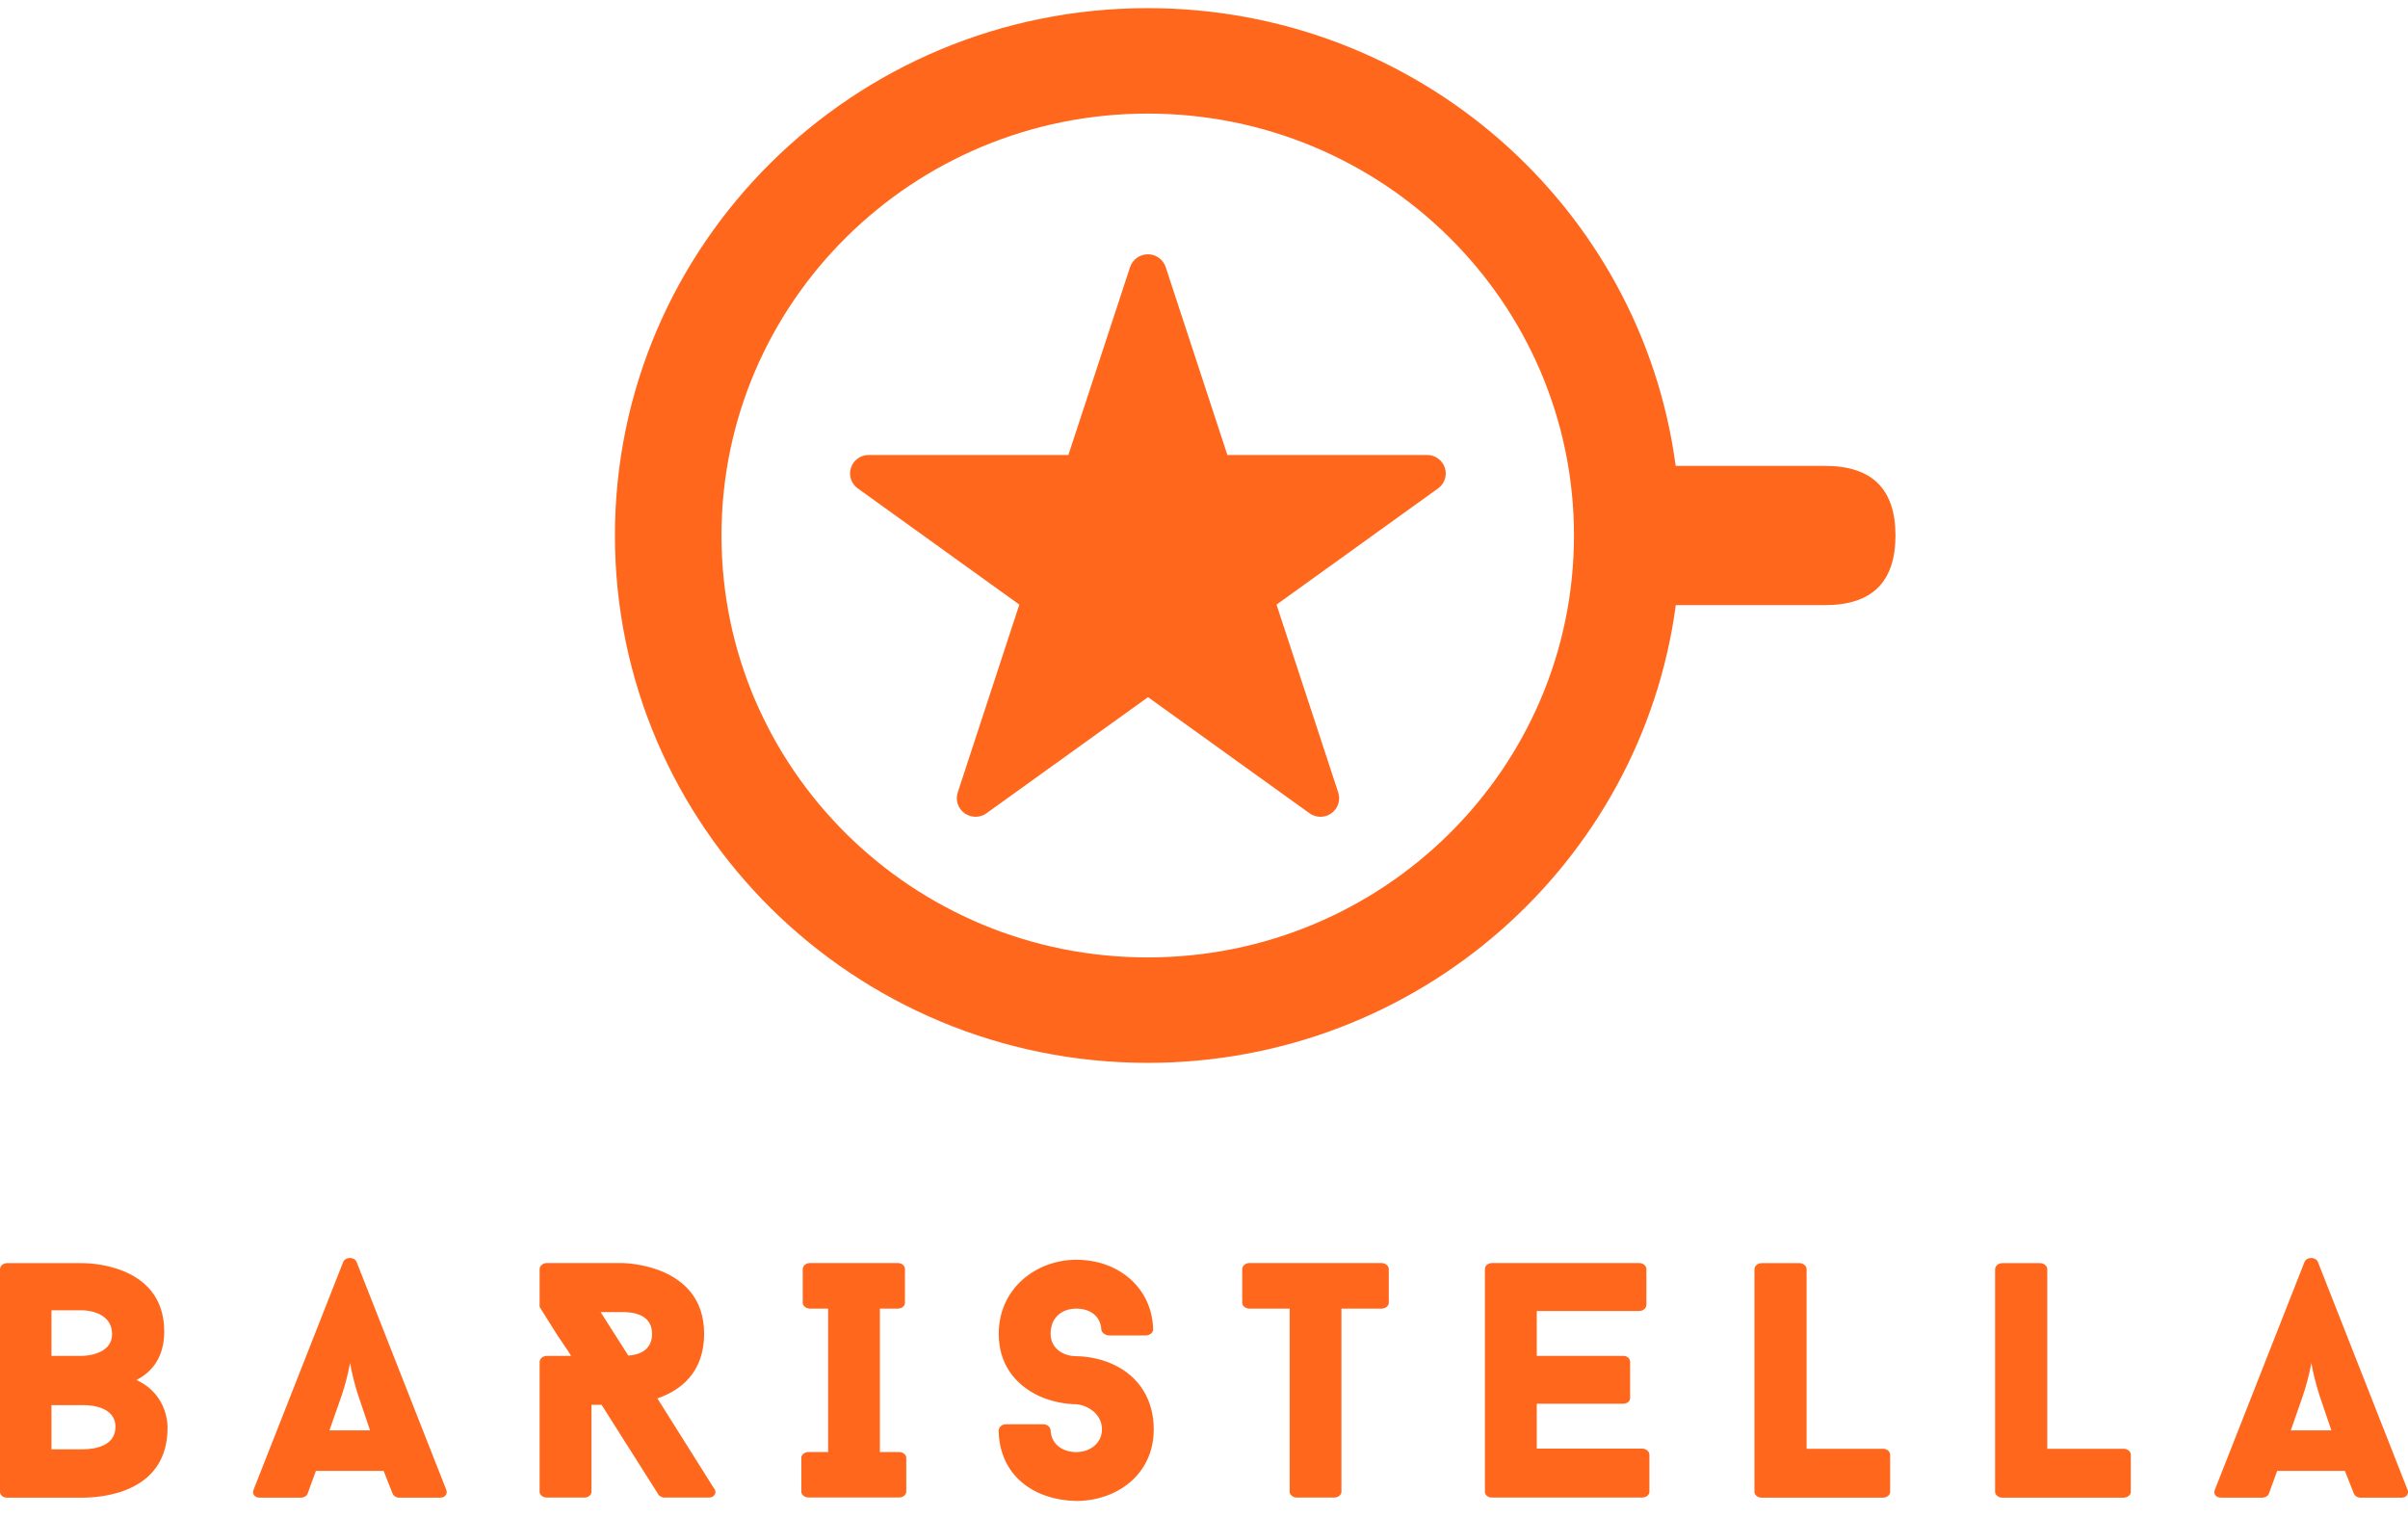<svg width="100" height="63" viewBox="0 0 100 63" fill="none" xmlns="http://www.w3.org/2000/svg">
<g clip-path="url(#clip0_166_3149)">
<path d="M5.666 57.311C7.028 57.938 6.957 59.303 6.957 59.303C6.957 62.074 4.074 62.197 3.416 62.197H0.296C0.112 62.197 0 62.074 0 61.962V52.709C0 52.585 0.112 52.457 0.296 52.457H3.416C3.416 52.457 6.82 52.387 6.82 55.294C6.82 56.338 6.341 56.964 5.666 57.311ZM2.137 56.309H3.416C3.416 56.309 4.653 56.309 4.653 55.406C4.653 54.404 3.416 54.416 3.416 54.416H2.137V56.309ZM4.795 59.257C4.795 58.284 3.416 58.354 3.416 58.354H2.137V60.189H3.416C3.949 60.189 4.795 60.049 4.795 59.257Z" fill="#FF671D"/>
<path d="M15.931 61.084H13.119L12.769 62.045V62.033C12.74 62.132 12.615 62.198 12.473 62.198H10.798C10.561 62.198 10.461 62.033 10.532 61.864C11.74 58.804 13.048 55.464 14.256 52.4C14.356 52.19 14.706 52.19 14.806 52.4L18.53 61.864C18.601 62.029 18.489 62.198 18.276 62.198H16.576C16.464 62.198 16.339 62.128 16.31 62.033V62.045L15.931 61.084ZM13.681 59.402H15.368L14.877 57.955C14.735 57.497 14.623 57.093 14.539 56.606C14.439 57.122 14.327 57.538 14.189 57.955L13.681 59.402Z" fill="#FF671D"/>
<path d="M27.6 62.197C27.516 62.197 27.362 62.127 27.333 62.057L27.345 62.07L24.983 58.342H24.563V61.958C24.563 62.07 24.45 62.193 24.267 62.193H22.704C22.534 62.193 22.409 62.07 22.409 61.958V56.56C22.409 56.437 22.534 56.309 22.704 56.309H23.717C23.534 56.004 23.325 55.723 23.125 55.418L22.409 54.276V52.705C22.409 52.581 22.534 52.453 22.704 52.453H25.825C25.825 52.453 29.241 52.453 29.241 55.389C29.241 57.03 28.229 57.756 27.3 58.074L29.662 61.83V61.818C29.787 61.999 29.662 62.193 29.437 62.193H27.595L27.6 62.197ZM26.096 56.296C26.546 56.268 27.079 56.074 27.079 55.393C27.079 54.49 26.096 54.49 25.829 54.49H24.942L26.096 56.301V56.296Z" fill="#FF671D"/>
<path d="M36.54 54.346V60.301H37.34C37.51 60.301 37.635 60.424 37.635 60.536V61.954C37.635 62.066 37.51 62.189 37.34 62.189H33.574C33.403 62.189 33.278 62.066 33.278 61.954V60.536C33.278 60.424 33.403 60.301 33.574 60.301H34.39V54.346H33.632C33.465 54.346 33.336 54.222 33.336 54.111V52.705C33.336 52.581 33.461 52.453 33.632 52.453H37.285C37.469 52.453 37.581 52.577 37.581 52.705V54.111C37.581 54.222 37.469 54.346 37.285 54.346H36.54Z" fill="#FF671D"/>
<path d="M41.476 59.402C41.476 59.278 41.601 59.15 41.772 59.15H43.334C43.489 59.15 43.63 59.274 43.63 59.402C43.659 60 44.151 60.305 44.697 60.305C45.272 60.305 45.763 59.93 45.763 59.361C45.763 58.734 45.188 58.359 44.697 58.317C44.613 58.317 43.909 58.317 43.164 57.983C42.097 57.484 41.476 56.594 41.476 55.394C41.476 53.489 43.051 52.317 44.697 52.317C46.467 52.317 47.859 53.501 47.888 55.225C47.888 55.324 47.763 55.46 47.58 55.46H46.047C45.892 55.46 45.738 55.319 45.738 55.225C45.709 54.639 45.247 54.346 44.697 54.346C44.122 54.346 43.63 54.693 43.63 55.389C43.63 56 44.151 56.322 44.697 56.322C44.767 56.322 45.497 56.322 46.213 56.656C47.325 57.159 47.913 58.157 47.913 59.357C47.913 61.262 46.351 62.334 44.693 62.334C42.905 62.293 41.501 61.262 41.472 59.398L41.476 59.402Z" fill="#FF671D"/>
<path d="M57.674 54.111C57.674 54.222 57.549 54.346 57.365 54.346H55.707V61.958C55.707 62.07 55.582 62.193 55.399 62.193H53.853C53.687 62.193 53.558 62.07 53.558 61.958V54.346H51.883C51.712 54.346 51.587 54.222 51.587 54.111V52.705C51.587 52.581 51.712 52.453 51.883 52.453H57.365C57.549 52.453 57.674 52.577 57.674 52.705V54.111Z" fill="#FF671D"/>
<path d="M63.819 54.445V56.309H67.418C67.585 56.309 67.697 56.432 67.697 56.56V58.061C67.697 58.173 67.585 58.296 67.418 58.296H63.819V60.16H68.189C68.372 60.16 68.497 60.284 68.497 60.412V61.958C68.497 62.07 68.372 62.193 68.189 62.193H61.961C61.777 62.193 61.665 62.07 61.665 61.958V52.705C61.665 52.581 61.777 52.453 61.961 52.453H68.076C68.243 52.453 68.372 52.577 68.372 52.705V54.193C68.372 54.317 68.247 54.445 68.076 54.445H63.814H63.819Z" fill="#FF671D"/>
<path d="M78.187 60.164C78.37 60.164 78.495 60.288 78.495 60.416V61.962C78.495 62.074 78.37 62.197 78.187 62.197H73.154C72.984 62.197 72.859 62.074 72.859 61.962V52.709C72.859 52.585 72.984 52.457 73.154 52.457H74.729C74.896 52.457 75.025 52.581 75.025 52.709V60.168H78.187V60.164Z" fill="#FF671D"/>
<path d="M88.181 60.164C88.364 60.164 88.489 60.288 88.489 60.416V61.962C88.489 62.074 88.364 62.197 88.181 62.197H83.149C82.982 62.197 82.853 62.074 82.853 61.962V52.709C82.853 52.585 82.978 52.457 83.149 52.457H84.723C84.89 52.457 85.019 52.581 85.019 52.709V60.168H88.181V60.164Z" fill="#FF671D"/>
<path d="M97.38 61.084H94.568L94.218 62.045V62.033C94.189 62.132 94.064 62.198 93.922 62.198H92.247C92.01 62.198 91.91 62.033 91.981 61.864C93.189 58.804 94.497 55.464 95.705 52.4C95.805 52.19 96.155 52.19 96.255 52.4L99.979 61.864C100.05 62.029 99.938 62.198 99.725 62.198H98.025C97.913 62.198 97.788 62.128 97.759 62.033V62.045L97.38 61.084ZM95.13 59.402H96.817L96.326 57.955C96.184 57.497 96.072 57.093 95.988 56.606C95.888 57.122 95.776 57.538 95.638 57.955L95.134 59.402H95.13Z" fill="#FF671D"/>
<path d="M75.791 19.348H69.588C68.164 8.618 58.894 0.338 47.663 0.338C35.444 0.338 25.537 10.144 25.537 22.239C25.537 34.334 35.444 44.14 47.663 44.14C58.89 44.14 68.159 35.859 69.593 25.13H75.796C77.743 25.13 78.716 24.166 78.716 22.239C78.716 20.312 77.743 19.348 75.796 19.348H75.791ZM47.663 39.761C37.885 39.761 29.962 31.917 29.962 22.239C29.962 12.561 37.889 4.717 47.663 4.717C57.436 4.717 65.364 12.561 65.364 22.239C65.364 31.917 57.44 39.761 47.663 39.761Z" fill="#FF671D"/>
<path d="M59.257 18.895H50.971L48.409 11.092C48.304 10.775 48.005 10.56 47.671 10.56C47.338 10.56 47.034 10.775 46.93 11.092L44.368 18.895H36.077C35.74 18.895 35.44 19.109 35.34 19.427C35.236 19.744 35.348 20.09 35.623 20.284L42.331 25.109L39.773 32.911C39.668 33.229 39.781 33.575 40.056 33.773C40.331 33.967 40.697 33.971 40.968 33.773L47.675 28.952L54.379 33.773C54.516 33.872 54.674 33.921 54.837 33.921C54.999 33.921 55.157 33.872 55.291 33.773C55.566 33.579 55.678 33.229 55.574 32.911L53.012 25.109L59.719 20.284C59.99 20.09 60.107 19.74 60.002 19.427C59.898 19.109 59.598 18.895 59.261 18.895H59.257Z" fill="#FF671D"/>
</g>
<defs>
<clipPath id="clip0_166_3149">
<rect width="100" height="62" fill="white" transform="translate(0 0.338)"/>
</clipPath>
</defs>
</svg>
